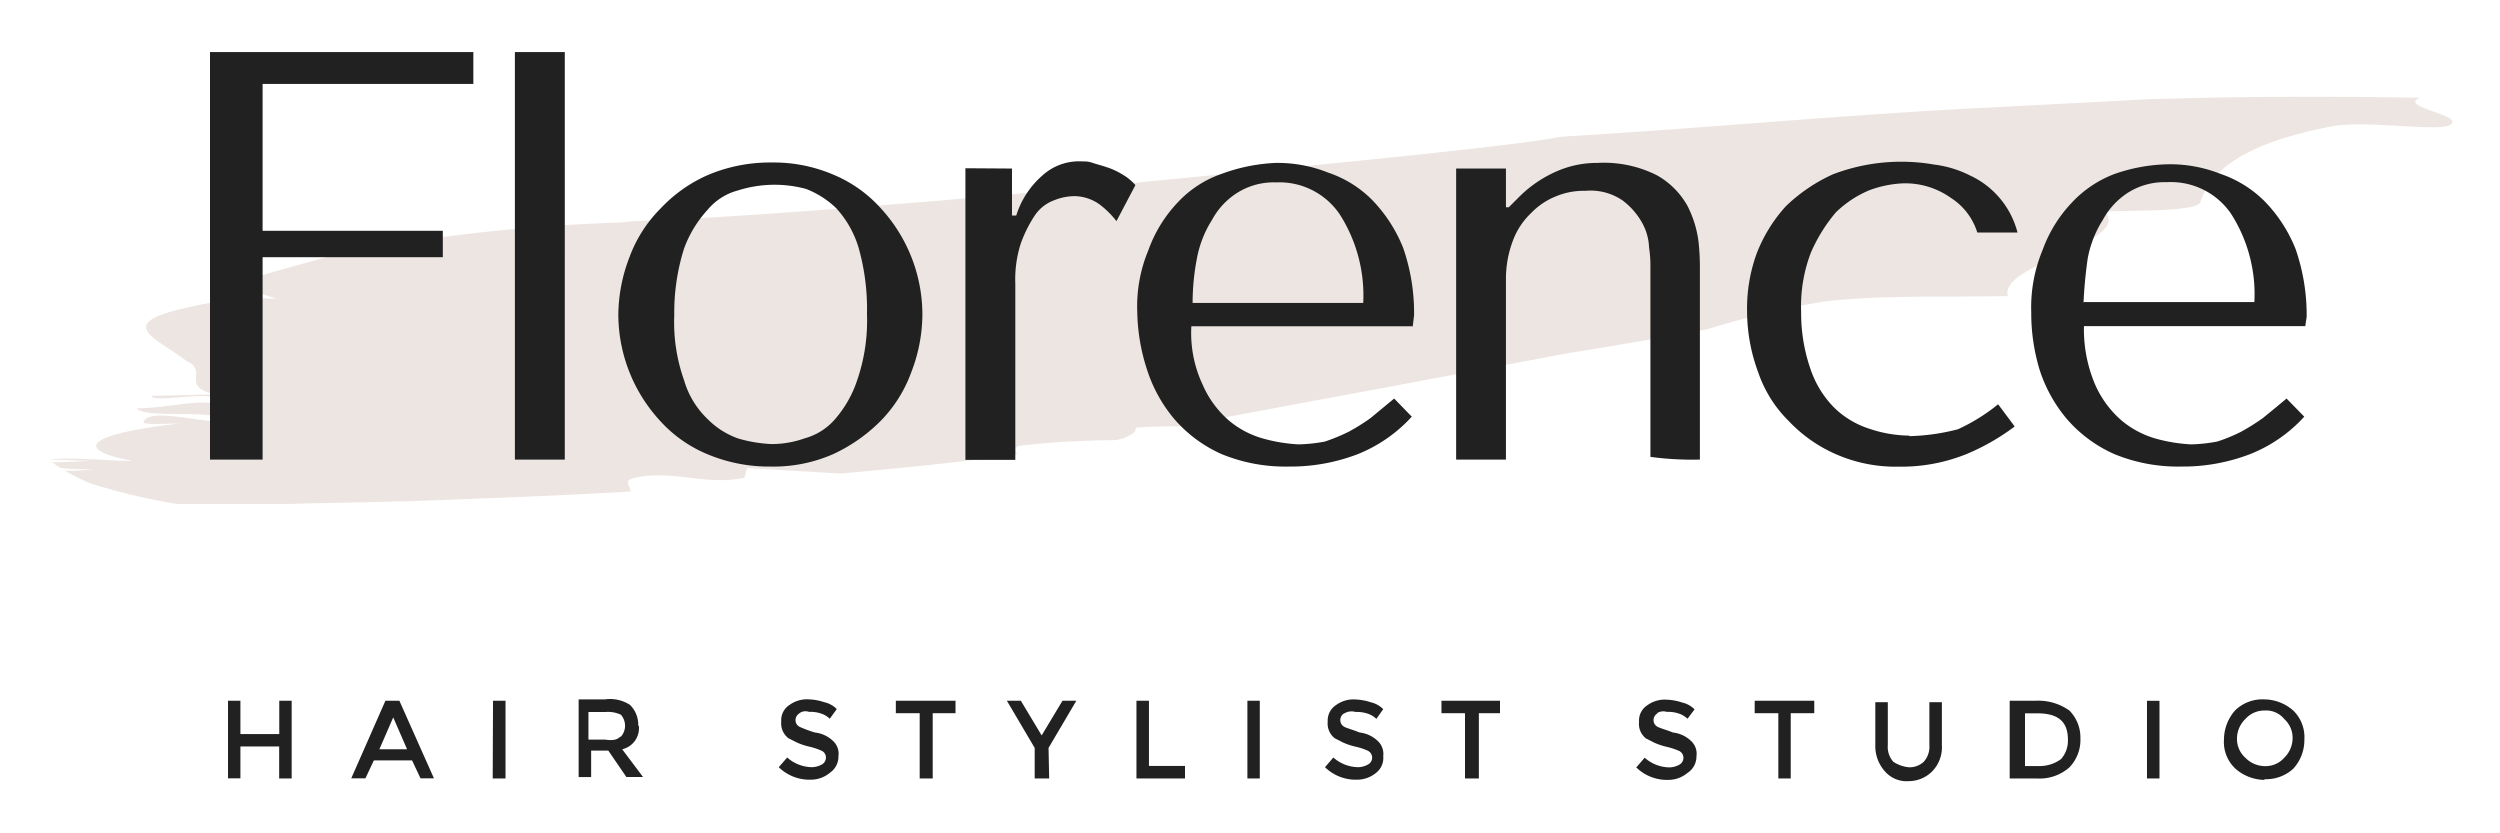 <svg xmlns="http://www.w3.org/2000/svg" width="240" height="80" viewBox="0 0 240 80">
    <path class="uk-preserve" fill="#dbccc5" opacity="0.5" d="M38.79,48.11c-3.6.14-7.19.14-10.91.27H17a58.71,58.71,0,0,1-8.38-2,19.7,19.7,0,0,1-2.39-1.19A19.7,19.7,0,0,0,9,45.05a26.18,26.18,0,0,1-3.19-.13c-.27-.13-.54-.4-.81-.53,1.33,0,2.79-.14,4.13-.14-1.2,0-3.2-.13-4.53-.13h0c2.39-.27,5.72.13,8.12.13-6.78-1.32-2.79-2.79,4.53-3.59-1.2,0-3.59.13-3.46-.13.4-1.47,5.85.13,7.19-.14.26-1.19-7.07-.13-7.85-1.19,2.39,0,4.92-.67,7.18-.54,1.6-1.46-6,.14-5.72-.66l6-.14c-3.33-.8-.53-2.26-2.66-3.19-2.93-2.26-7.19-3.59.26-5.19a31.5,31.5,0,0,1,8.38-.8c-1.33-.41-2.79-.94-4.52-1.33,3.46-1.07,6.92-2,10.25-2.93a170.71,170.71,0,0,1,27.14-3.05l1.46-.14C69,21,88.82,19.51,108,17.64s37.26-3.59,41.91-4.52c13.84-.81,27.42-2.13,41.12-2.8l10.25-.53,5.05-.27,5.19-.13c6.92-.13,13.71-.13,20.76,0-2.13.93,4.79,1.73,2.79,2.66-1.33.53-7.06-.4-10.77,0-9.59,1.73-12.25,4.79-13.05,7.32-.26.93-5.58.81-9.18.93,2.67,2.93-10.24,5.06-9.31,8.12-5.32.13-12.23-.13-17.7.53a85.57,85.57,0,0,0-11.17,2.66c-4.53.81-8.92,1.6-13.18,2.26l-12.77,2.4c-8.38,1.6-16.64,3.06-24.75,4.66-1.2,0-2.66,0-4.13.13a.79.79,0,0,1-.53.67,3.2,3.2,0,0,1-1.73.53,80.39,80.39,0,0,0-8.91.53c-.54.14-.41.41-.27.81-5.59.81-11.18,1.33-16.9,1.86l-9-.53-.26.93c-3.73.81-6.79-.8-10.52,0-1.2.27-.4.81-.4,1.33-7.19.41-14.37.67-21.69.94" />
    <path fill="#212121" d="M20.16,5V44.12h5.05V24.69h17.3V22.16H25.21V8.06H45.44V5ZM54.22,5H49.43V44.12h4.79ZM88.55,30.15a15.51,15.51,0,0,1-1.07,5.59,13,13,0,0,1-2.92,4.65A15.79,15.79,0,0,1,80,43.59a14.24,14.24,0,0,1-6,1.2,15.32,15.32,0,0,1-6.12-1.2,12.65,12.65,0,0,1-4.52-3.2,15.11,15.11,0,0,1-4-10.11,15.51,15.51,0,0,1,1.07-5.59,12.92,12.92,0,0,1,3-4.69,13.88,13.88,0,0,1,4.53-3.2,15.32,15.32,0,0,1,6.12-1.2,14.56,14.56,0,0,1,6,1.2A12.61,12.61,0,0,1,84.56,20,15.1,15.1,0,0,1,88.55,30.15Zm-5.32,0a21.56,21.56,0,0,0-.81-6.39A9.77,9.77,0,0,0,80.29,20a8.63,8.63,0,0,0-2.93-1.87,11.63,11.63,0,0,0-6.51.15,5.69,5.69,0,0,0-2.92,1.86,11.1,11.1,0,0,0-2.26,3.72,20.36,20.36,0,0,0-.94,6.39,16.61,16.61,0,0,0,.94,6.25,8.36,8.36,0,0,0,2.26,3.73,7.76,7.76,0,0,0,2.92,1.86,13.4,13.4,0,0,0,3.2.54,9.45,9.45,0,0,0,3.2-.55,5.9,5.9,0,0,0,2.93-1.86,10.91,10.91,0,0,0,2.11-3.72A17.55,17.55,0,0,0,83.23,30.15Zm9.45-14v28h4.79V27.22A11.23,11.23,0,0,1,98,23.36a12.48,12.48,0,0,1,1.33-2.66,3.8,3.8,0,0,1,1.86-1.47,5.25,5.25,0,0,1,2-.4,4.22,4.22,0,0,1,2.39.81,8.6,8.6,0,0,1,1.6,1.59L109,17.77a5.09,5.09,0,0,0-1.33-1.07,6.61,6.61,0,0,0-1.46-.66c-.4-.14-.93-.27-1.33-.41a2.45,2.45,0,0,0-.93-.13,5.21,5.21,0,0,0-3.86,1.33,8.42,8.42,0,0,0-2.53,3.86h-.41V16.18Zm43,15.17H114.37a11.65,11.65,0,0,0,1.07,5.58A9.61,9.61,0,0,0,118,40.39a8.77,8.77,0,0,0,3.33,1.73,15.64,15.64,0,0,0,3.33.54,15.3,15.3,0,0,0,2.53-.27,18.51,18.51,0,0,0,2.26-.93,19.46,19.46,0,0,0,2.13-1.33l2.26-1.87L135.53,40a14.08,14.08,0,0,1-5.19,3.6,18,18,0,0,1-6.66,1.19,16.09,16.09,0,0,1-6.39-1.19,12.94,12.94,0,0,1-4.52-3.33,13.9,13.9,0,0,1-2.66-4.8,18.65,18.65,0,0,1-.93-5.44,14,14,0,0,1,1.06-6A13,13,0,0,1,113,19.5a10.4,10.4,0,0,1,4.25-2.8,17.08,17.08,0,0,1,5.19-1.06,13.09,13.09,0,0,1,5.06.93,10.78,10.78,0,0,1,4.26,2.66,14.23,14.23,0,0,1,2.93,4.53,19,19,0,0,1,1.06,6.52l-.13,1.07ZM114.5,29.08h16.37a14.45,14.45,0,0,0-2.26-8.51,7,7,0,0,0-6.13-3.06,6.56,6.56,0,0,0-3.59.93,7,7,0,0,0-2.53,2.66,10.46,10.46,0,0,0-1.46,3.73,22.53,22.53,0,0,0-.41,4.26Zm48.69,15V26a23.69,23.69,0,0,0-.13-2.79A10.42,10.42,0,0,0,162,19.77a7.65,7.65,0,0,0-2.91-2.93,11.27,11.27,0,0,0-5.73-1.2,9.57,9.57,0,0,0-3.59.67,11.73,11.73,0,0,0-4,2.66l-.93.93h-.27V16.18h-4.78V44.12h4.78V26.82a10.29,10.29,0,0,1,.67-3.72A7,7,0,0,1,147,20.44a6.79,6.79,0,0,1,2.39-1.6,6.9,6.9,0,0,1,2.8-.52,5.44,5.44,0,0,1,3.59.93,6.92,6.92,0,0,1,1.86,2.13,5.27,5.27,0,0,1,.67,2.39,11.1,11.1,0,0,1,.13,1.73V43.86a30.13,30.13,0,0,0,4.75.26Zm20.1-2.26a12.38,12.38,0,0,1-3.86-.67,8.54,8.54,0,0,1-3.33-2,9.61,9.61,0,0,1-2.25-3.6,16.31,16.31,0,0,1-.94-5.58,14.39,14.39,0,0,1,.94-5.73,15.49,15.49,0,0,1,2.39-3.85,10.27,10.27,0,0,1,3.2-2.12,10.44,10.44,0,0,1,3.32-.67,7.57,7.57,0,0,1,4.53,1.4,6.09,6.09,0,0,1,2.53,3.32h3.86a8.3,8.3,0,0,0-4.53-5.46,10.46,10.46,0,0,0-3.46-1.06,18.41,18.41,0,0,0-9.72.93,16,16,0,0,0-4.52,3.06,14.58,14.58,0,0,0-2.8,4.52,15.45,15.45,0,0,0-.93,5.59,16.92,16.92,0,0,0,1.07,5.85,12,12,0,0,0,2.92,4.66,13.85,13.85,0,0,0,4.53,3.19,14.24,14.24,0,0,0,6,1.2,16.73,16.73,0,0,0,6.52-1.2,21.21,21.21,0,0,0,4.65-2.66l-1.59-2.13a17.92,17.92,0,0,1-3.86,2.4,20.38,20.38,0,0,1-4.66.66Zm38.05-10.51H200.06a13.52,13.52,0,0,0,1.06,5.58,9.75,9.75,0,0,0,2.53,3.46A8.94,8.94,0,0,0,207,42.12a15.64,15.64,0,0,0,3.33.54,15.18,15.18,0,0,0,2.52-.27,15.45,15.45,0,0,0,2.27-.93,20.33,20.33,0,0,0,2.12-1.33c.67-.54,1.47-1.2,2.27-1.87l1.7,1.74A14,14,0,0,1,216,43.6a18,18,0,0,1-6.66,1.19,16,16,0,0,1-6.37-1.2,12.94,12.94,0,0,1-4.52-3.33,13.9,13.9,0,0,1-2.66-4.8A18.72,18.72,0,0,1,195,30a14.33,14.33,0,0,1,1.09-6,13,13,0,0,1,2.79-4.53A10.8,10.8,0,0,1,203,16.7a16.4,16.4,0,0,1,5.19-.93,13.17,13.17,0,0,1,5,.93,11,11,0,0,1,4.25,2.66,14,14,0,0,1,2.93,4.53,19.3,19.3,0,0,1,1.07,6.52l-.14.93ZM200.05,29h16.37a14.31,14.31,0,0,0-2.26-8.51,7,7,0,0,0-6.16-3,6.56,6.56,0,0,0-3.59.93,7.07,7.07,0,0,0-2.52,2.66,10.48,10.48,0,0,0-1.47,3.73c-.2,1.41-.34,2.83-.4,4.26ZM21.89,74.72V67.27h1.19v3.2h3.73v-3.2H28v7.46H26.8V71.66H23.08v3.06Zm14-1.72-.81,1.72H33.72L37,67.27h1.34l3.32,7.45H40.37L39.56,73Zm3.19-1.07-1.33-3.06-1.33,3.06Zm8.25-4.66h1.2v7.46H47.3Zm14,2.4a2.08,2.08,0,0,1-1.6,2.26l2,2.66h-1.6L58.4,72.06H56.75V74.6h-1.2V67.14h2.53a3.5,3.5,0,0,1,2.4.53,2.67,2.67,0,0,1,.79,2ZM59.6,70.73a1.59,1.59,0,0,0,0-2.12,2.94,2.94,0,0,0-1.46-.26H56.49V71h1.59c.8.12,1.2,0,1.46-.28Zm17.17-2.26a.75.75,0,0,0-.32,1,.74.74,0,0,0,.32.31,12.13,12.13,0,0,0,1.46.54,3,3,0,0,1,1.73.8,1.66,1.66,0,0,1,.53,1.47,1.87,1.87,0,0,1-.81,1.59,2.87,2.87,0,0,1-1.86.67,4.22,4.22,0,0,1-3.06-1.2l.81-.93a3.65,3.65,0,0,0,2.39.93,2.07,2.07,0,0,0,.94-.26.76.76,0,0,0,.31-1,.77.77,0,0,0-.31-.31,6.5,6.5,0,0,0-1.2-.4,6.5,6.5,0,0,1-1.2-.4l-.81-.41A1.79,1.79,0,0,1,75,69.27a1.74,1.74,0,0,1,.8-1.6,2.83,2.83,0,0,1,1.87-.53,5.16,5.16,0,0,1,1.46.27,2.46,2.46,0,0,1,1.2.66l-.67.93a2.22,2.22,0,0,0-.93-.53,3.15,3.15,0,0,0-1.06-.13,1,1,0,0,0-.93.13Zm12.77,0v6.26H88.29V68.47H86v-1.2h5.73v1.2Zm11.18,6.26H99.33V71.8l-2.67-4.53H98l2,3.33,2-3.33h1.33l-2.67,4.53Zm8.38,0V67.27h1.2v6.26h3.46v1.2Zm10.65-7.46h1.19v7.46h-1.19Zm9.31,1.2a.75.75,0,0,0-.31,1,.77.77,0,0,0,.31.31c.27.14.81.27,1.46.54a3,3,0,0,1,1.73.8,1.69,1.69,0,0,1,.54,1.47,1.8,1.8,0,0,1-.67,1.59,2.87,2.87,0,0,1-1.86.67,4.2,4.2,0,0,1-3.06-1.2l.8-.93a3.66,3.66,0,0,0,2.4.93,2,2,0,0,0,.93-.26.74.74,0,0,0,0-1.31,5.64,5.64,0,0,0-1.2-.4,6.5,6.5,0,0,1-1.2-.4l-.8-.41a1.8,1.8,0,0,1-.67-1.59,1.77,1.77,0,0,1,.81-1.6,2.82,2.82,0,0,1,1.86-.53,5.23,5.23,0,0,1,1.47.27,2.43,2.43,0,0,1,1.19.66l-.66.93a2.22,2.22,0,0,0-.93-.53,3.24,3.24,0,0,0-1.07-.13,1.31,1.31,0,0,0-1.06.13Zm12.91,0v6.26h-1.33V68.47h-2.26v-1.2H144v1.2Zm17.17,0a.75.75,0,0,0-.32,1,.74.74,0,0,0,.32.31c.26.14.8.27,1.46.54a3,3,0,0,1,1.73.8,1.66,1.66,0,0,1,.53,1.47A1.87,1.87,0,0,1,162,74.2a2.87,2.87,0,0,1-1.86.67,4.22,4.22,0,0,1-3.06-1.2l.81-.93a3.65,3.65,0,0,0,2.39.93,2.07,2.07,0,0,0,.94-.26.76.76,0,0,0,.31-1,.77.77,0,0,0-.31-.31,6.5,6.5,0,0,0-1.2-.4,6.5,6.5,0,0,1-1.2-.4l-.81-.41a1.77,1.77,0,0,1-.66-1.59,1.74,1.74,0,0,1,.8-1.6,2.83,2.83,0,0,1,1.87-.53,5.16,5.16,0,0,1,1.46.27,2.46,2.46,0,0,1,1.2.66L162,69a2.22,2.22,0,0,0-.93-.53,3.15,3.15,0,0,0-1.06-.13,1.11,1.11,0,0,0-.94.13Zm12.77,0v6.26h-1.19V68.47h-2.27v-1.2h5.72v1.2Zm11.44,5.19a2,2,0,0,0,1.33-.53,2.15,2.15,0,0,0,.54-1.6V67.41h1.2v4.12a3.3,3.3,0,0,1-.94,2.53,3.18,3.18,0,0,1-2.26.93,2.74,2.74,0,0,1-2.26-.93,3.63,3.63,0,0,1-.93-2.53V67.41h1.2v4.12a2.14,2.14,0,0,0,.53,1.6,3.23,3.23,0,0,0,1.53.53Zm15.31-5.45a3.69,3.69,0,0,1,1.06,2.67,3.8,3.8,0,0,1-1.06,2.79,4.34,4.34,0,0,1-3.2,1.06h-2.53V67.27h2.53A5.15,5.15,0,0,1,198.66,68.21Zm-.14,2.8c0-1.73-.93-2.53-2.93-2.53H194.4v5.06h1.33a3.42,3.42,0,0,0,2.13-.67,2.65,2.65,0,0,0,.66-1.87Zm7.59-3.73h1.2v7.45h-1.2Zm11.31.93a2.43,2.43,0,0,0-1.86.81,2.63,2.63,0,0,0-.81,1.86,2.42,2.42,0,0,0,.81,1.87,2.66,2.66,0,0,0,1.86.8,2.39,2.39,0,0,0,1.86-.8,2.64,2.64,0,0,0,.81-1.87,2.43,2.43,0,0,0-.81-1.86A2.22,2.22,0,0,0,217.42,68.21Zm0,6.66a4.31,4.31,0,0,1-2.8-1.06A3.5,3.5,0,0,1,213.5,71a4.27,4.27,0,0,1,1.06-2.79,3.74,3.74,0,0,1,2.8-1.07,4.28,4.28,0,0,1,2.79,1.07A3.56,3.56,0,0,1,221.22,71a4.07,4.07,0,0,1-1.07,2.8,3.86,3.86,0,0,1-2.79,1Z" />
</svg>
